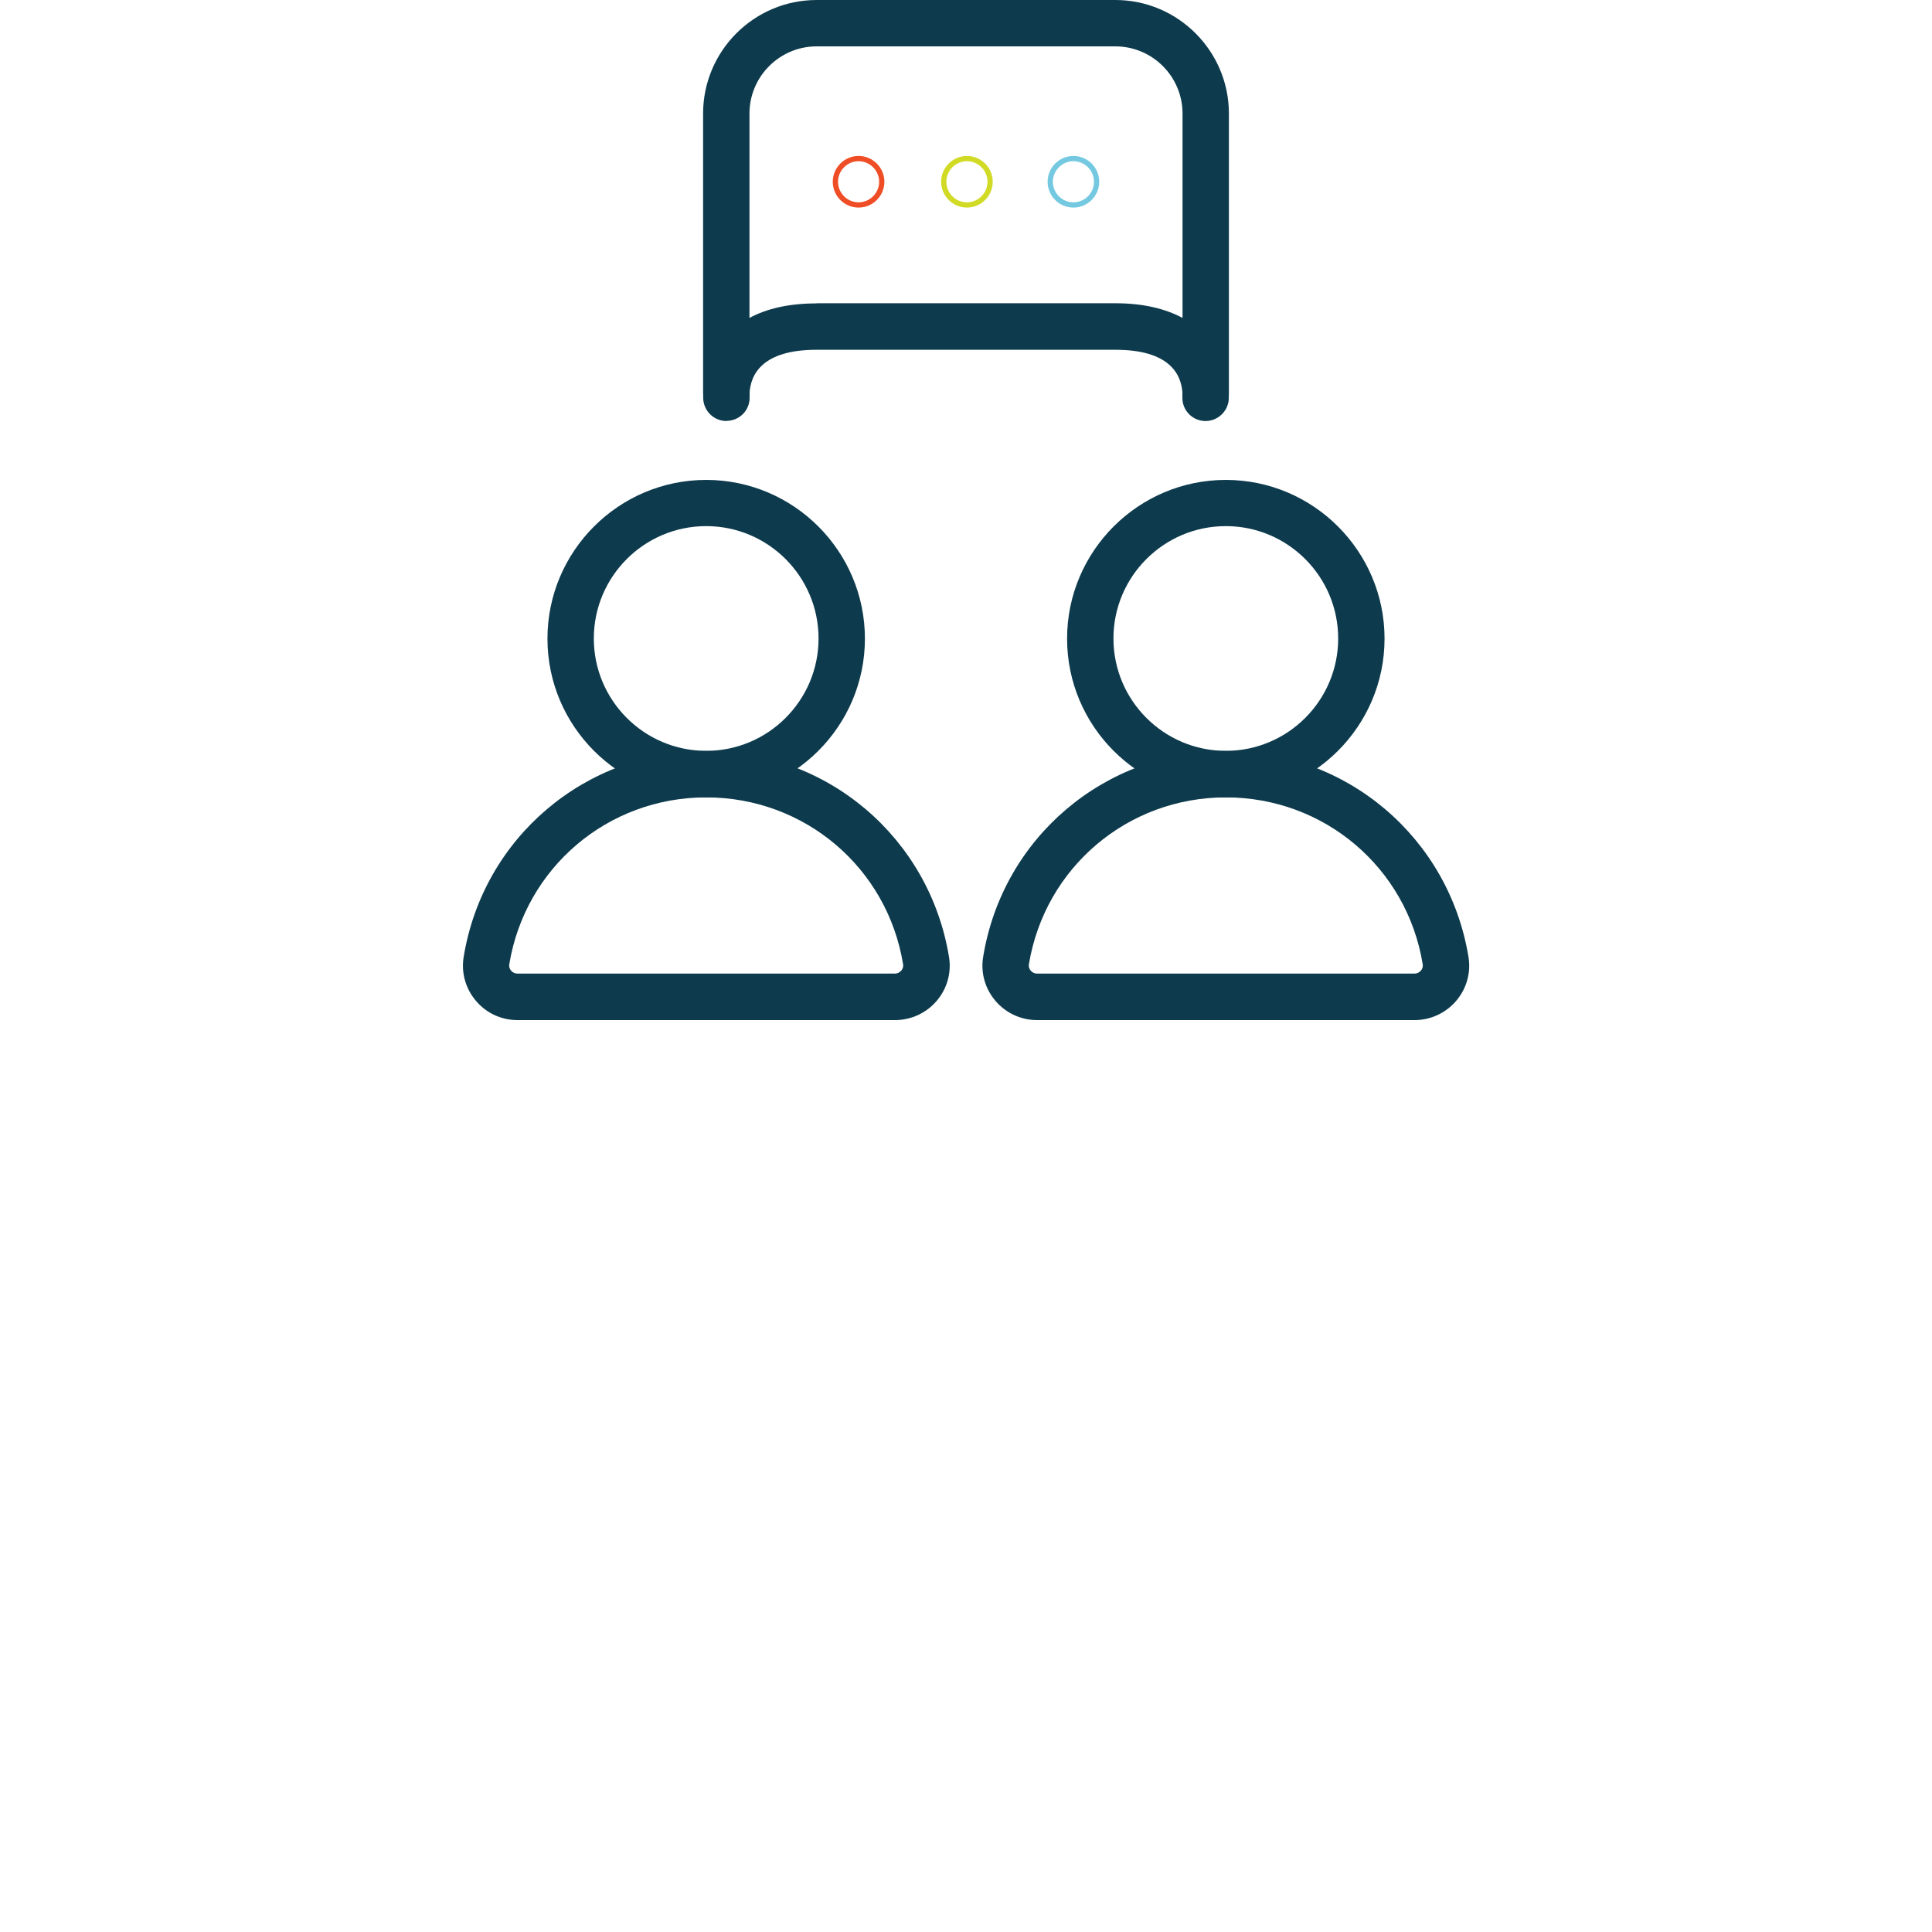 <?xml version="1.0" encoding="UTF-8"?><svg id="Layer_1" xmlns="http://www.w3.org/2000/svg" viewBox="0 0 125 125"><defs><style>.cls-1{fill:#ef4d25;}.cls-2{fill:#d1db26;}.cls-3{fill:#0d3b4d;}.cls-4{fill:#74c9e1;}</style></defs><path class="cls-3" d="m45.69,51.59c-5.67,0-10.27-4.61-10.27-10.27s4.61-10.27,10.27-10.27,10.27,4.61,10.27,10.27-4.61,10.27-10.27,10.27Zm0-17.55c-4.01,0-7.27,3.26-7.27,7.27s3.26,7.27,7.27,7.27,7.27-3.26,7.27-7.27-3.26-7.27-7.27-7.27Z"/><path class="cls-3" d="m57.9,66h-24.42c-1.04,0-2.02-.45-2.69-1.25-.67-.79-.96-1.82-.79-2.84,1.26-7.72,7.87-13.32,15.7-13.32s14.43,5.6,15.7,13.32c.17,1.02-.12,2.05-.79,2.84-.67.79-1.66,1.25-2.7,1.25Zm-12.21-14.41c-6.36,0-11.71,4.54-12.74,10.8-.03.2.06.35.12.41.06.07.19.19.41.19h24.42c.21,0,.35-.12.41-.19.06-.07.15-.21.12-.41-1.02-6.26-6.38-10.8-12.74-10.8Z"/><path class="cls-3" d="m79.31,51.59c-5.67,0-10.27-4.61-10.27-10.27s4.61-10.27,10.27-10.27,10.27,4.61,10.27,10.27-4.61,10.27-10.27,10.27Zm0-17.55c-4.01,0-7.27,3.26-7.27,7.27s3.26,7.27,7.27,7.27,7.27-3.26,7.27-7.27-3.26-7.27-7.27-7.27Z"/><path class="cls-3" d="m91.52,66h-24.42c-1.04,0-2.02-.45-2.7-1.25-.67-.79-.96-1.82-.79-2.84,1.26-7.72,7.87-13.32,15.7-13.32s14.43,5.6,15.7,13.32c.17,1.02-.12,2.05-.79,2.84-.67.79-1.66,1.25-2.69,1.25Zm-12.21-14.41c-6.35,0-11.71,4.54-12.74,10.8-.03.2.06.35.12.41.06.07.19.19.41.19h24.42c.21,0,.35-.12.41-.19.06-.07.15-.21.12-.41-1.02-6.26-6.38-10.8-12.74-10.8Z"/><path class="cls-3" d="m78,27.24s-.04,0-.06,0c-.8-.03-1.44-.69-1.44-1.49v-.32c0-.82.65-1.48,1.47-1.5.01,0,.02,0,.03,0,.8,0,1.46.63,1.5,1.43.01.3,0,.49,0,.49-.06.78-.72,1.39-1.5,1.39Z"/><path class="cls-3" d="m47,26.92s-.02,0-.04,0c-.81-.02-1.47-.68-1.47-1.5V7.35c0-4.05,3.29-7.35,7.35-7.35h19.32c4.05,0,7.35,3.3,7.35,7.35v18.08c0,.81-.65,1.48-1.47,1.5-.79.04-1.5-.62-1.53-1.43-.06-1.31-.86-2.87-4.35-2.87h-19.32c-3.49,0-4.29,1.56-4.35,2.87-.04.8-.7,1.43-1.5,1.43Zm5.83-7.3h19.33c1.82,0,3.25.36,4.35.95V7.35c0-2.4-1.95-4.35-4.35-4.35h-19.32c-2.4,0-4.35,1.95-4.35,4.35v13.22c1.09-.59,2.52-.94,4.34-.94Z"/><path class="cls-3" d="m47,27.24c-.78,0-1.44-.61-1.5-1.4,0,0-.01-.19,0-.48.03-.81.7-1.44,1.5-1.44.01,0,.02,0,.03,0,.82.02,1.47.68,1.47,1.5v.32c0,.81-.64,1.46-1.45,1.49-.02,0-.04,0-.05,0Z"/><path class="cls-4" d="m69.45,13.43c-.92,0-1.67-.75-1.67-1.67s.75-1.67,1.67-1.67,1.67.75,1.67,1.67-.75,1.67-1.67,1.67Zm0-3c-.73,0-1.33.6-1.33,1.33s.6,1.33,1.33,1.33,1.33-.6,1.33-1.33-.6-1.33-1.33-1.33Z"/><path class="cls-2" d="m62.56,13.43c-.92,0-1.67-.75-1.67-1.67s.75-1.67,1.67-1.67,1.67.75,1.67,1.67-.75,1.67-1.67,1.67Zm0-3c-.73,0-1.33.6-1.33,1.33s.6,1.33,1.33,1.33,1.33-.6,1.33-1.33-.6-1.33-1.33-1.33Z"/><path class="cls-1" d="m55.55,13.43c-.92,0-1.67-.75-1.67-1.67s.75-1.67,1.67-1.67,1.67.75,1.67,1.67-.75,1.67-1.67,1.67Zm0-3c-.73,0-1.33.6-1.33,1.33s.6,1.33,1.33,1.33,1.33-.6,1.33-1.33-.6-1.33-1.33-1.33Z"/></svg>